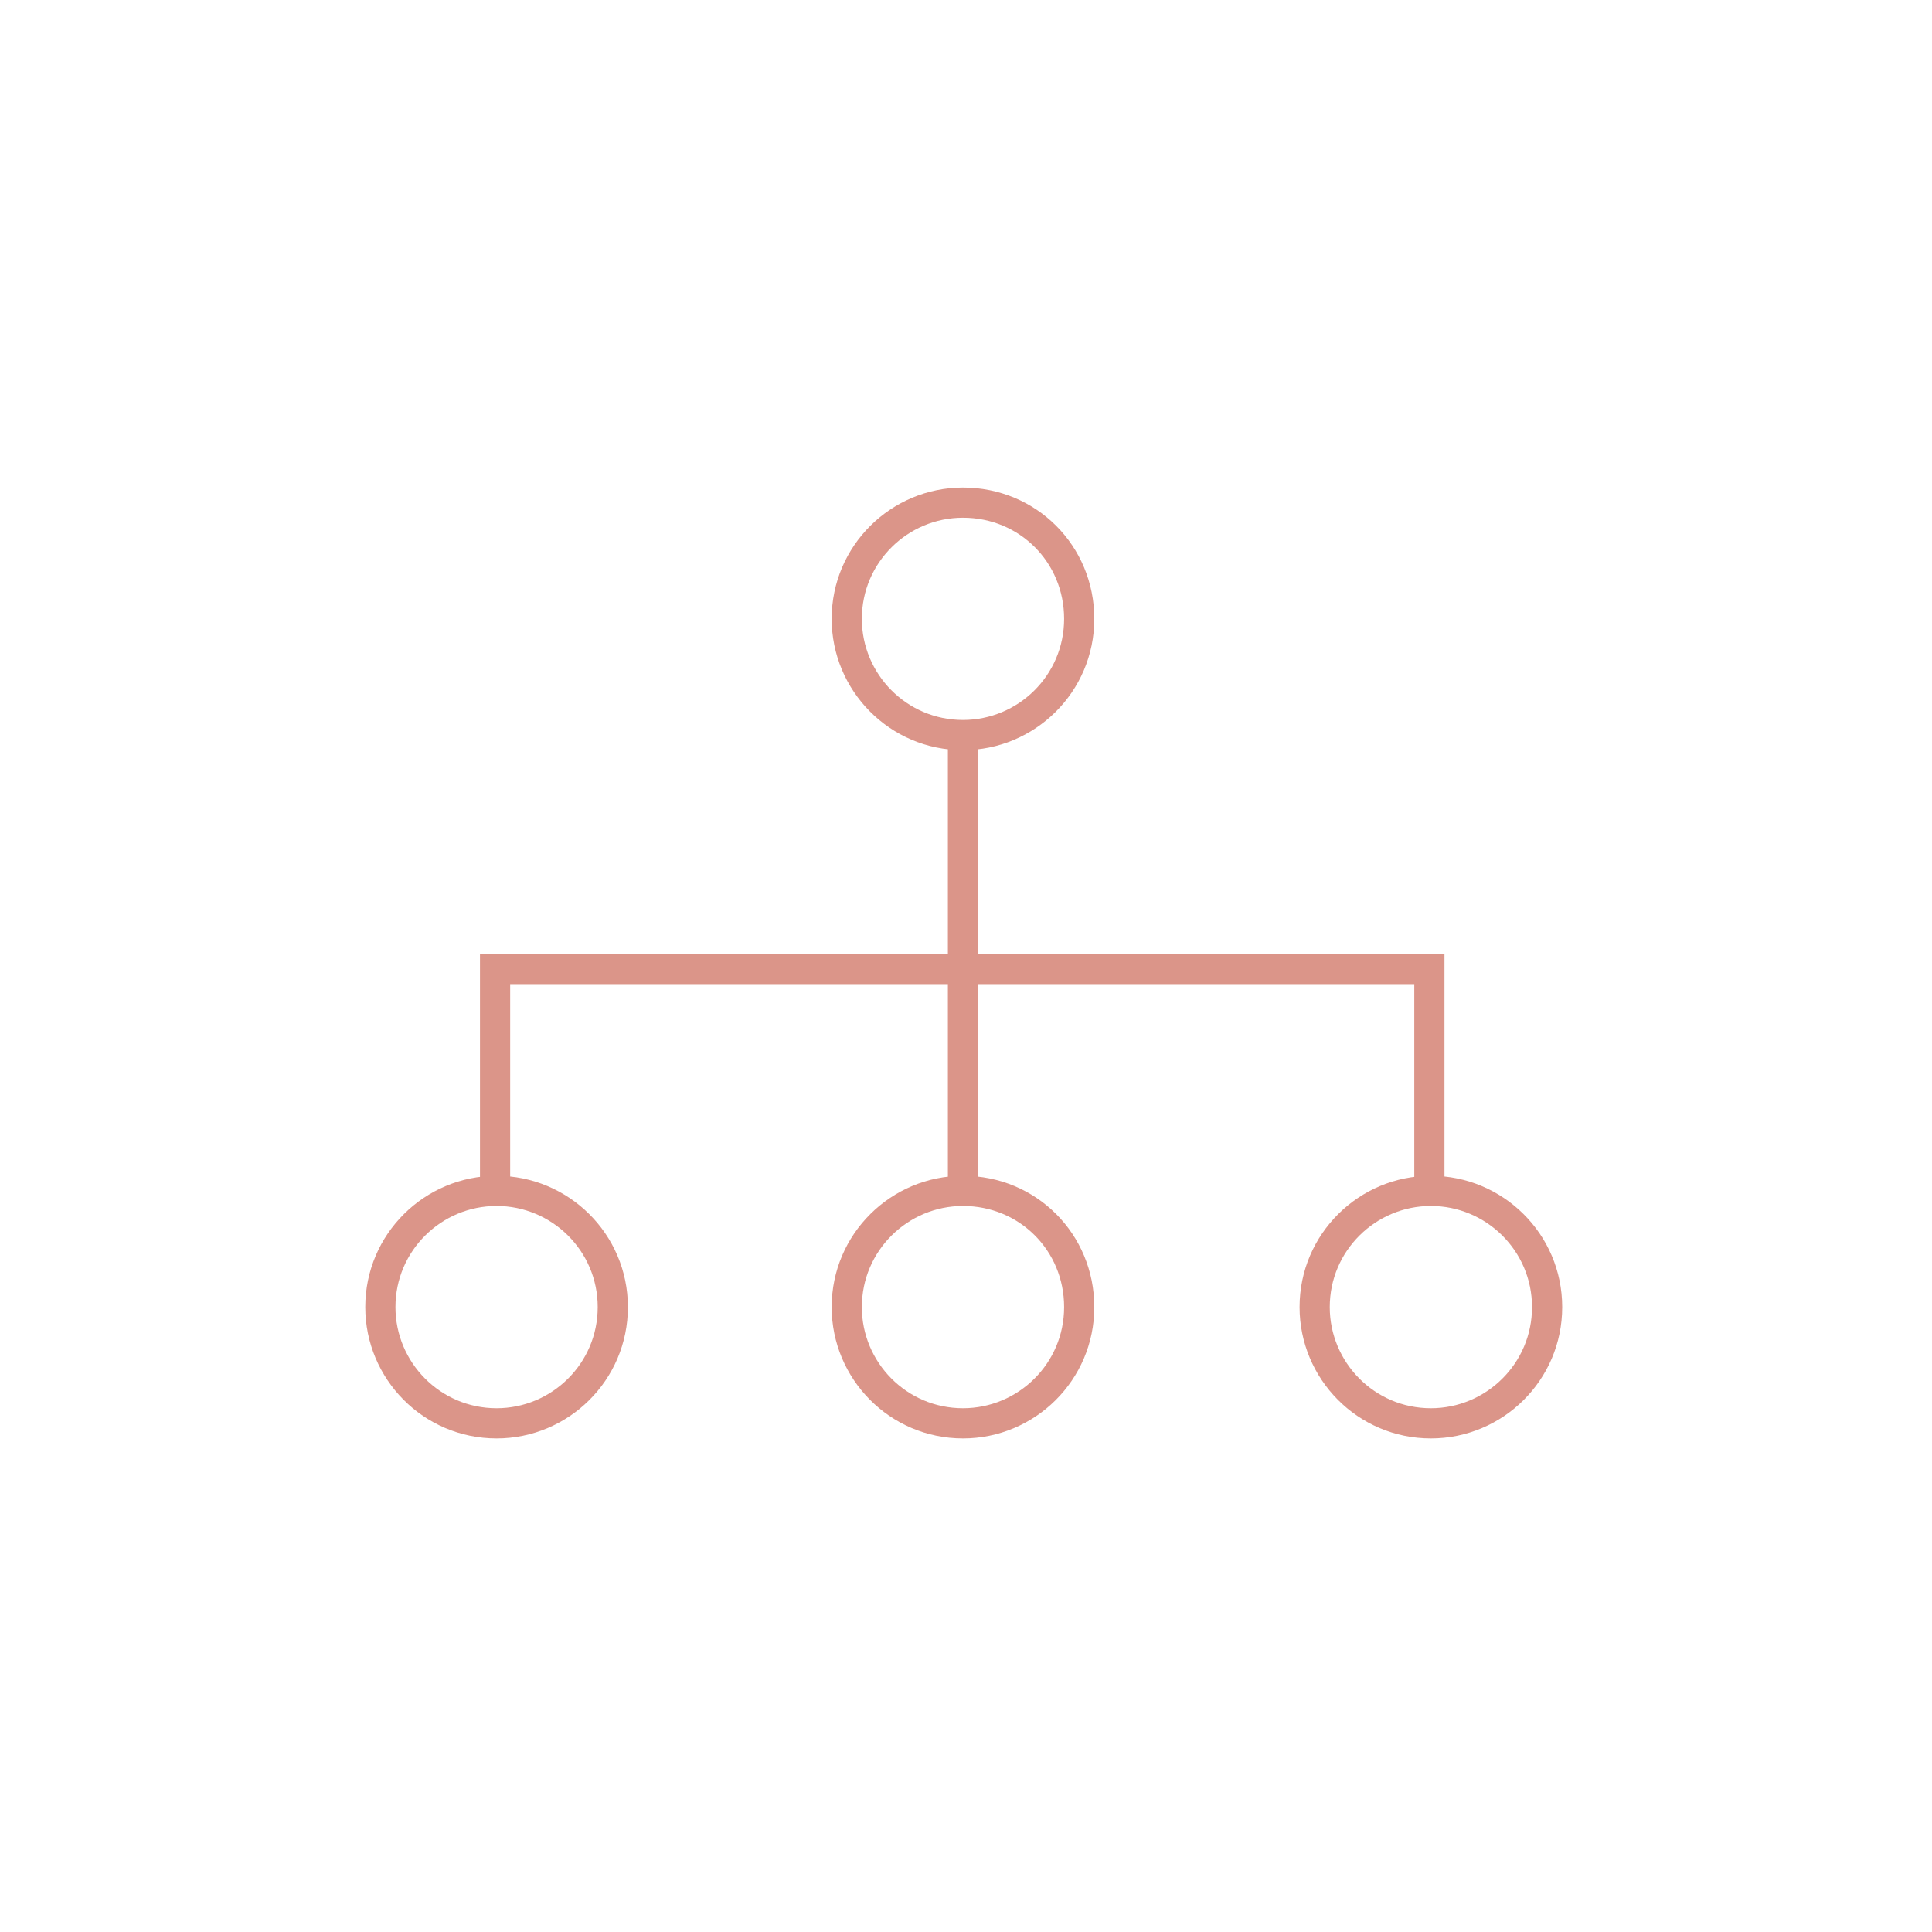 <?xml version="1.0" encoding="utf-8"?>
<!-- Generator: Adobe Illustrator 26.0.1, SVG Export Plug-In . SVG Version: 6.00 Build 0)  -->
<svg version="1.1" id="Ebene_1" xmlns="http://www.w3.org/2000/svg" xmlns:xlink="http://www.w3.org/1999/xlink" x="0px" y="0px"
	 viewBox="0 0 128 128" style="enable-background:new 0 0 128 128;">
<style type="text/css">
	.st0{fill:none;stroke:#DB9589;stroke-width:2;stroke-miterlimit:10;}
</style>
<path class="st0" d="M589.2,2615.4l-5.9-7.7 M597.1,2610.1l-4.4-8.2 M605.1,2606.5l-2.9-8.7 M614.2,2604.1l-1.5-9.2 M658.8,2615.4
	l5.9-7.7 M650.9,2610.1l4.4-8.2 M642.8,2606.5l2.9-8.7 M633.8,2604.1l1.5-9.2 M624,2603v-9.7 M629,2621.4c0,2.7-2.2,5-5,5
	c-2.7,0-5-2.2-5-5c0-2.7,2.2-5,5-5C626.7,2616.4,629,2618.6,629,2621.4z M642.4,2621.4c0,10.2-8.2,18.4-18.4,18.4
	s-18.4-8.2-18.4-18.4s8.2-18.4,18.4-18.4S642.4,2611.2,642.4,2621.4z M624,2639.9c16.3,0,30.9-7.1,41-18.5
	c-10-11.3-24.6-18.5-41-18.5c-16.3,0-30.9,7.1-41,18.5C593.1,2632.8,607.7,2639.9,624,2639.9z"/>
<path class="st0" d="M593.1,2832.3v-14.1H655v14.1 M624,2802.8v30.1 M662.7,2840.6c0,4.3-3.5,7.7-7.7,7.7c-4.3,0-7.7-3.5-7.7-7.7
	c0-4.3,3.5-7.7,7.7-7.7C659.3,2832.9,662.7,2836.3,662.7,2840.6z M600.8,2840.6c0,4.3-3.5,7.7-7.7,7.7c-4.3,0-7.7-3.5-7.7-7.7
	c0-4.3,3.5-7.7,7.7-7.7C597.3,2832.9,600.8,2836.3,600.8,2840.6z M631.8,2840.6c0,4.3-3.5,7.7-7.7,7.7c-4.3,0-7.7-3.5-7.7-7.7
	c0-4.3,3.5-7.7,7.7-7.7C628.3,2832.9,631.8,2836.3,631.8,2840.6z M631.8,2795c0,4.3-3.5,7.7-7.7,7.7c-4.3,0-7.7-3.5-7.7-7.7
	c0-4.3,3.5-7.7,7.7-7.7S631.8,2790.8,631.8,2795z"/>
<path class="st0" d="M32.8,78.3V64.2h61.9v14.1 M63.8,48.7v30.1 M102.5,86.6c0,4.3-3.5,7.7-7.7,7.7c-4.3,0-7.7-3.5-7.7-7.7
	c0-4.3,3.5-7.7,7.7-7.7S102.5,82.3,102.5,86.6z M40.6,86.6c0,4.3-3.5,7.7-7.7,7.7c-4.3,0-7.7-3.5-7.7-7.7c0-4.3,3.5-7.7,7.7-7.7
	S40.6,82.3,40.6,86.6z M71.5,86.6c0,4.3-3.5,7.7-7.7,7.7c-4.3,0-7.7-3.5-7.7-7.7c0-4.3,3.5-7.7,7.7-7.7
	C68.1,78.9,71.5,82.3,71.5,86.6z M71.5,41c0,4.3-3.5,7.7-7.7,7.7c-4.3,0-7.7-3.5-7.7-7.7c0-4.3,3.5-7.7,7.7-7.7
	C68.1,33.3,71.5,36.7,71.5,41z"/>
</svg>
